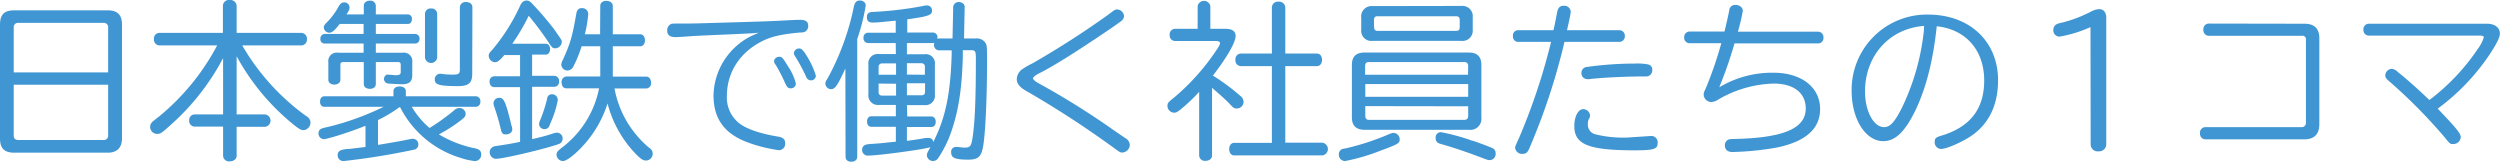 <svg xmlns="http://www.w3.org/2000/svg" viewBox="0 0 589.91 38.11"><defs><style>.cls-1{fill:#4096d2;}</style></defs><title>アセット 1</title><g id="レイヤー_2" data-name="レイヤー 2"><g id="Picture"><path class="cls-1" d="M25.44,2.44c2.27,0,3.35,1.08,3.35,3.36V32.55c0,2.32-1.16,3.48-3.4,3.48H3.32C1,36,0,35,0,32.63V5.8C0,3.48,1,2.44,3.32,2.44Zm.08,4.08A1,1,0,0,0,24.44,5.4H4.32A1,1,0,0,0,3.24,6.52V17.08H25.52ZM3.24,20V31.92c0,.75.32,1.11,1.08,1.11H24.44a1,1,0,0,0,1.08-1.11V20Z"/><path class="cls-1" d="M57.16,10.72A53.75,53.75,0,0,0,72.27,27.4a1.76,1.76,0,0,1,1,1.52,1.82,1.82,0,0,1-1.6,1.79c-.64,0-1.08-.24-2.55-1.43a53.82,53.82,0,0,1-13.28-16V27H62.6a1.48,1.48,0,0,1,0,2.92H55.84v6.83c0,.76-.68,1.32-1.64,1.32a1.38,1.38,0,0,1-1.56-1.32V29.88H45.88a1.34,1.34,0,0,1-1.24-1.48A1.3,1.3,0,0,1,45.88,27h6.76V13.72A55.57,55.57,0,0,1,40.8,29c-2.52,2.31-2.92,2.59-3.64,2.59A1.64,1.64,0,0,1,36,28.71c.12-.11.12-.11,1.64-1.31a54.78,54.78,0,0,0,13.6-16.68H37.6a1.37,1.37,0,0,1-1.28-1.48A1.32,1.32,0,0,1,37.6,7.76h15V1.36A1.42,1.42,0,0,1,54.24,0a1.47,1.47,0,0,1,1.6,1.36v6.4H71.15a1.37,1.37,0,0,1,1.28,1.48,1.37,1.37,0,0,1-1.28,1.48Z"/><path class="cls-1" d="M94.28,25.32l-.08,0a29.68,29.68,0,0,1-5,3v5.87c4.32-.72,5-.84,7.52-1.35a3.23,3.23,0,0,1,.6-.09,1.31,1.31,0,0,1,1.4,1.36,1.26,1.26,0,0,1-.8,1.16A167,167,0,0,1,81.12,38a1.34,1.34,0,0,1-1.44-1.44,1.15,1.15,0,0,1,.8-1.12,5.62,5.62,0,0,1,1.76-.28c1.68-.2,2.44-.28,4-.48v-5c-3.44,1.41-9,3.16-9.84,3.16a1.34,1.34,0,0,1-1.24-1.48,1.11,1.11,0,0,1,.68-1,8.35,8.35,0,0,1,1.52-.4,64,64,0,0,0,13.16-4.76h-14c-.64,0-1-.48-1-1.24s.4-1.24,1-1.24H92.84v-1.2c0-.68.56-1.12,1.48-1.12s1.44.48,1.44,1.12v1.2h16.59a1.12,1.12,0,0,1,1,1.24,1.12,1.12,0,0,1-1,1.24H97.16a19.83,19.83,0,0,0,4.2,5A49.87,49.87,0,0,0,107.2,26a1.75,1.75,0,0,1,1.23-.52,1.46,1.46,0,0,1,1.45,1.36c0,.52-.21.8-.84,1.32a35.29,35.29,0,0,1-5.48,3.55A27.1,27.1,0,0,0,112.07,35c1,.2,1.48.6,1.48,1.44A1.48,1.48,0,0,1,112,38a15.21,15.21,0,0,1-3.24-.72,23.68,23.68,0,0,1-14.35-12ZM80.16,5.64C79,7.16,78.36,7.72,77.68,7.72a1.34,1.34,0,0,1-1.28-1.2c0-.4.16-.68.64-1.16a16.88,16.88,0,0,0,1.72-2,14.32,14.32,0,0,0,1.16-1.88c.4-.64.76-.92,1.28-.92a1.22,1.22,0,0,1,1.28,1.2c0,.4-.12.72-.72,1.64h4.08V1.32c0-.68.6-1.16,1.44-1.16a1.26,1.26,0,0,1,1.4,1.16V3.4h7.64a1,1,0,0,1,.88,1.12c0,.64-.36,1.12-.88,1.12H88.68V8H98a1.11,1.11,0,0,1,1,1.16,1.07,1.07,0,0,1-1,1.12H88.68v2.16H95a2,2,0,0,1,2.28,2.28v3c0,1.52-.72,2.16-2.4,2.16-.36,0-2.92-.12-3.2-.16A1.12,1.12,0,0,1,90.6,18.6c0-.48.52-1.08.88-1l2,.16c.88-.08,1.08-.24,1.08-.84V15.32c0-.48-.2-.68-.64-.68H88.68v5.2c0,.68-.56,1.12-1.4,1.12s-1.44-.44-1.44-1.12v-5.2H81c-.48,0-.68.2-.68.68v3.52c0,.64-.6,1.12-1.44,1.12s-1.4-.48-1.4-1.12V14.72a2,2,0,0,1,2.32-2.28h6V10.28h-9.2a1,1,0,0,1-1-1.12,1.08,1.08,0,0,1,1-1.16h9.2V5.64Zm23,8a1.46,1.46,0,0,1-2.88,0V3.32A1.29,1.29,0,0,1,101.72,2a1.31,1.31,0,0,1,1.44,1.28Zm8.27,3.76c0,2.2-.84,2.92-3.39,2.92-4.28,0-5.44-.32-5.44-1.52a1.28,1.28,0,0,1,1.32-1.4,2.53,2.53,0,0,1,.6.08,19.18,19.18,0,0,0,2.36.12c1.35,0,1.63-.2,1.63-1.2V1.72A1.31,1.31,0,0,1,110,.48c.87,0,1.47.48,1.47,1.24Z"/><path class="cls-1" d="M130.76,6.92c1.8,2.56,1.8,2.56,1.8,3a1.59,1.59,0,0,1-1.48,1.48c-.64,0-.8-.12-1.48-1.16a71.19,71.19,0,0,0-4.84-6.52,48.63,48.63,0,0,1-3.88,6.6h7.92c.6,0,1,.52,1,1.28s-.44,1.28-1,1.28h-3.24v5h5.24a1.18,1.18,0,0,1,1.12,1.32,1.14,1.14,0,0,1-1.12,1.28h-5.24V32.83l.32-.08a45.62,45.62,0,0,0,4.84-1.32,2.69,2.69,0,0,1,.72-.12,1.34,1.34,0,0,1,1.32,1.44,1.32,1.32,0,0,1-.92,1.24c-3.24,1.16-13.08,3.48-14.8,3.48a1.51,1.51,0,0,1-1.48-1.6,1.33,1.33,0,0,1,.68-1.16c.24-.16.4-.2,1.48-.36,1.64-.24,2.92-.44,5-.88V20.56h-6.08c-.68,0-1.12-.52-1.12-1.32A1.14,1.14,0,0,1,116.64,18h6.08v-5H119c-1.08,1.28-1.6,1.68-2.2,1.68a1.56,1.56,0,0,1-1.48-1.48c0-.48.12-.72.76-1.36A44.9,44.9,0,0,0,122.8,1.2c.4-.76.84-1.08,1.48-1.08a1.53,1.53,0,0,1,1,.44A72.3,72.3,0,0,1,130.76,6.92Zm-10,22.83a3.75,3.75,0,0,1,.12.76c0,.69-.6,1.2-1.48,1.2s-1-.28-1.28-1.43a50.43,50.43,0,0,0-1.52-5.16,3,3,0,0,1-.16-.8,1.34,1.34,0,0,1,1.4-1.24C118.92,23.08,119.36,24.08,120.72,29.75Zm10.88-6.23A23.61,23.61,0,0,1,130,28.79c-.32.8-.36.88-.4,1a1.2,1.2,0,0,1-1.08.68,1.25,1.25,0,0,1-1.32-1.15,2.35,2.35,0,0,1,.28-1,35.69,35.69,0,0,0,1.64-5.08,1.07,1.07,0,0,1,1.08-1A1.32,1.32,0,0,1,131.6,23.52Zm10-22.12c0-.72.56-1.2,1.44-1.2s1.52.48,1.52,1.2V8.08h6.47c.64,0,1.12.6,1.12,1.44s-.44,1.4-1.12,1.4H144.6v7.16h7.91c.64,0,1.12.6,1.12,1.44a1.21,1.21,0,0,1-1.12,1.36H145a23.89,23.89,0,0,0,8.19,14,1.6,1.6,0,0,1-.8,3c-.68,0-1.36-.48-2.6-1.8a26.78,26.78,0,0,1-6.43-11.67A26.59,26.59,0,0,1,137,35c-1.84,1.88-3.4,3-4.2,3a1.55,1.55,0,0,1-1.48-1.44c0-.6.16-.84,1.16-1.64a23.11,23.11,0,0,0,8.88-14.07h-7.72c-.68,0-1.12-.56-1.12-1.4a1.25,1.25,0,0,1,1.12-1.4h8V10.92h-4.4a29,29,0,0,1-1.92,4.72,1.63,1.63,0,0,1-1.4,1,1.48,1.48,0,0,1-1.48-1.36,2.6,2.6,0,0,1,.36-1.12c1.84-4.08,2.24-5.52,3.2-11,.16-.84.56-1.24,1.28-1.24a1.4,1.4,0,0,1,1.52,1.4A28.93,28.93,0,0,1,138,8.08h3.6Z"/><path class="cls-1" d="M177.72,7.84c-2.88.16-5.76.28-8.64.4-3.64.16-6.12.28-6.76.36-1.16.08-2.52.16-2.88.16-1.4,0-2-.48-2-1.56a1.57,1.57,0,0,1,.88-1.52c.24-.12.44-.12,1.56-.12,2,0,3.72,0,6-.08,14-.4,14.92-.44,18.36-.6,1.84-.12,3.91-.2,4.59-.2,1.28,0,1.88.44,1.88,1.4a1.5,1.5,0,0,1-.75,1.4c-.25.12-.29.16-1.25.2-4,.36-6.51.88-8.63,1.92-5.44,2.64-8.56,7.4-8.56,13.08a7.67,7.67,0,0,0,2.44,6c1.56,1.53,5,2.8,9.68,3.56,1.15.2,1.64.65,1.64,1.6a1.5,1.5,0,0,1-1.52,1.6,35.42,35.42,0,0,1-7.76-2c-5.2-2.08-7.64-5.55-7.64-11a16.05,16.05,0,0,1,8.48-13.72c.64-.32.84-.4,2.2-1Zm8,7.48a13.23,13.23,0,0,1,2.08,4.4,1.15,1.15,0,0,1-1.23,1.12c-.6,0-.81-.2-1.28-1.16A37.12,37.12,0,0,0,183,15.24a1.32,1.32,0,0,1-.36-.84,1.23,1.23,0,0,1,1.24-1C184.44,13.36,184.71,13.64,185.75,15.32Zm4.36-2.56a18.86,18.86,0,0,1,2.44,5.12,1.13,1.13,0,0,1-1.2,1.08,1.18,1.18,0,0,1-1.08-.8,40,40,0,0,0-2.6-4.84,1.53,1.53,0,0,1-.31-.8,1.22,1.22,0,0,1,1.23-1.08C189.07,11.44,189.39,11.72,190.11,12.76Z"/><path class="cls-1" d="M199.48,16.16c-1.84,4-2.44,4.88-3.36,4.88a1.36,1.36,0,0,1-1.36-1.28c0-.36,0-.44.6-1.4a60.16,60.16,0,0,0,6.12-16.8c.24-1,.6-1.44,1.4-1.44s1.4.48,1.4,1.2a47.91,47.91,0,0,1-2,7.88V37c0,.68-.56,1.16-1.4,1.16s-1.36-.44-1.36-1.16Zm11.88-6h-6.6a1.12,1.12,0,0,1-1-1.24,1.08,1.08,0,0,1,1-1.2h6.6V4.88l-2.6.24a22.62,22.62,0,0,1-2.84.2c-.92,0-1.36-.4-1.36-1.2,0-1,.4-1.28,1.64-1.32a83.93,83.93,0,0,0,11.48-1.36,5.4,5.4,0,0,1,1-.16,1.17,1.17,0,0,1,1.24,1.28c0,1-.88,1.32-5.84,2V7.68h6.12a1.06,1.06,0,0,1,1,1.2v.28a2.06,2.06,0,0,1,.44-.08h3.12l.16-7.48A1.29,1.29,0,0,1,226.31.48a1.69,1.69,0,0,1,1.13.52c.19.44.19.44.19.48l0,.12-.15,7.48h2.67a2.5,2.5,0,0,1,2.36,1c.36.6.4.88.4,4,0,9.12-.4,18-1,20.83-.44,2.12-1.2,2.76-3.4,2.76-3.15,0-4.07-.4-4.07-1.72a1.13,1.13,0,0,1,1.16-1.28,1,1,0,0,1,.32,0c1.2.12,1.39.16,1.71.16,1.28,0,1.56-.36,1.84-2.24.56-3.51.8-9,.8-18.87,0-1.6-.16-1.88-1.08-1.88h-2l0,1.6c-.2,7.08-.92,12.08-2.41,16.68a27,27,0,0,1-3.35,7.11,1.48,1.48,0,0,1-1.24.76,1.45,1.45,0,0,1-1.48-1.28c0-.48.08-.64.84-2-1,.48-12.28,2-14.64,2a1.33,1.33,0,0,1-1.48-1.4,1.2,1.2,0,0,1,1-1.2,7.26,7.26,0,0,1,1.32-.16c1.32-.08,1.88-.12,3.64-.32l2-.2V29.92h-5.8c-.6,0-1-.48-1-1.24s.4-1.24,1-1.24h5.8V24.76h-4a2.25,2.25,0,0,1-2.48-2.52v-7a2.2,2.2,0,0,1,2.48-2.48h4Zm.08,4.8H208.2a.8.8,0,0,0-.88.88v1.8h4.12Zm-4.12,4.76v2c0,.56.28.84.88.84h3.24v-2.8Zm10.92-2.08V15.8a.8.8,0,0,0-.88-.88H214V17.6ZM214,22.48h3.4c.6,0,.88-.28.88-.84v-2H214Zm.08,5h5.72c.56,0,1,.52,1,1.24s-.36,1.24-1,1.24H214v3.27c1.68-.2,3.2-.44,4.44-.68l.56,0c.76,0,1.2.36,1.2,1,2.88-5.68,4.08-11.27,4.36-20.75l0-.92h-3a1.22,1.22,0,0,1-1.16-1.36,1,1,0,0,1,.08-.44.79.79,0,0,1-.4.08H214v2.64h4.12a2.17,2.17,0,0,1,2.48,2.48v7a2.23,2.23,0,0,1-2.48,2.52H214Z"/><path class="cls-1" d="M265.24,3.76A1.58,1.58,0,0,1,264.52,5c-1.52,1.2-9.6,6.56-13.08,8.72-2.6,1.6-4.84,2.92-6.36,3.64-.72.36-1.32.88-1.32,1.12s.44.72,1.44,1.24a186.91,186.91,0,0,1,17.88,11.2c1.24.83,2.08,1.43,2.47,1.67a2,2,0,0,1,1.05,1.6,1.87,1.87,0,0,1-1.72,1.8c-.56,0-.56,0-2.36-1.32a231.86,231.86,0,0,0-20-13c-1.88-1-2.6-1.92-2.6-3a3,3,0,0,1,1.52-2.48,14.4,14.4,0,0,1,2.12-1.2,213.15,213.15,0,0,0,18-11.56c1.44-1.12,1.6-1.2,2.08-1.2A1.72,1.72,0,0,1,265.24,3.76Z"/><path class="cls-1" d="M286,36.67c0,.76-.64,1.28-1.56,1.28a1.32,1.32,0,0,1-1.48-1.28v-15a39.52,39.52,0,0,1-4.2,4c-.92.76-1.2.92-1.72.92A1.61,1.61,0,0,1,275.48,25c0-.68.08-.8,1.68-2.08A53.32,53.32,0,0,0,287.4,11.28c.4-.68.48-.88.48-1.12s-.28-.48-.84-.48h-9.76A1.3,1.3,0,0,1,276,8.24a1.3,1.3,0,0,1,1.24-1.44h5.36V1.4a1.54,1.54,0,0,1,3,0V6.8h3.6c1.56,0,2.36.6,2.36,1.68,0,1.52-2,5-5.36,9.36a49,49,0,0,1,6.44,4.76,1.85,1.85,0,0,1,.8,1.44,1.6,1.6,0,0,1-1.6,1.56c-.6,0-.8-.12-1.6-1S287,21.56,286,20.72ZM300.12,1.72A1.4,1.4,0,0,1,301.68.4a1.44,1.44,0,0,1,1.6,1.32V12.64h7.47c.72,0,1.2.6,1.2,1.48s-.48,1.48-1.2,1.48h-7.47V33.67H312a1.51,1.51,0,0,1,0,3H291.2c-.68,0-1.16-.64-1.16-1.48s.48-1.48,1.16-1.48h8.92V15.6h-7.36a1.32,1.32,0,0,1-1.24-1.48,1.32,1.32,0,0,1,1.24-1.48h7.36Z"/><path class="cls-1" d="M330.28,32.88c0,.91-.4,1.15-4.52,2.67A46.84,46.84,0,0,1,317.4,38a1.48,1.48,0,0,1-1.48-1.6,1.35,1.35,0,0,1,.52-1.08c.24-.16.24-.16,1.32-.36a59.78,59.78,0,0,0,9.48-3.08c1.16-.48,1.24-.52,1.64-.52A1.52,1.52,0,0,1,330.28,32.88ZM346.6,12.4c2,0,2.95,1,2.95,2.92v12.4a2.61,2.61,0,0,1-2.95,2.91H322c-2,0-3-1-3-2.91V15.32c0-2,1-2.92,3-2.92Zm-1.81-11a2.45,2.45,0,0,1,2.72,2.72V7a2.41,2.41,0,0,1-2.72,2.64H323.88A2.38,2.38,0,0,1,321.2,7V4.16a2.44,2.44,0,0,1,2.68-2.72Zm1.65,14.24c0-.64-.28-1-.92-1H323c-.6,0-.88.28-.88,1v2h24.28Zm-24.28,4.2v3h24.28v-3Zm0,5.2v2.24c0,.68.28,1,.88,1h22.48c.64,0,.92-.32.92-1V25.08Zm2.08-18.64c0,.6.28.88.8.88H343.6c.6,0,.84-.24.84-.88V4.76c0-.64-.24-.92-.84-.92H325c-.56,0-.76.28-.8.92Zm23.23,26.79c1.24.4,4.24,1.52,4.68,1.76a1.22,1.22,0,0,1,.76,1.2,1.46,1.46,0,0,1-1.36,1.64,3,3,0,0,1-.92-.2c-4.51-1.72-7.75-2.8-10.59-3.6-.92-.24-1.28-.64-1.28-1.44a1.22,1.22,0,0,1,1.32-1.35A49,49,0,0,1,347.47,33.23Z"/><path class="cls-1" d="M358.24,9.88A1.22,1.22,0,0,1,357,8.52a1.24,1.24,0,0,1,1.2-1.4h8.36c.32-1.36.44-2,.88-4.28.2-1,.64-1.48,1.52-1.48a1.52,1.52,0,0,1,1.68,1.4c0,.36-.36,2.08-.88,4.36h12.4a1.31,1.31,0,0,1,1.24,1.4,1.28,1.28,0,0,1-1.24,1.36h-13a150.37,150.37,0,0,1-8.36,25.27c-.36.84-.8,1.16-1.52,1.16a1.63,1.63,0,0,1-1.76-1.4c0-.36,0-.36.92-2.36A145.73,145.73,0,0,0,366,9.88Zm31.43,22.2a1.5,1.5,0,0,1,1.48,1.67c0,1.44-.92,1.72-5.44,1.72-10.83,0-14.23-1.36-14.23-5.72,0-2.27.92-4,2.12-4a1.65,1.65,0,0,1,1.6,1.52,1.36,1.36,0,0,1-.28.8,2.53,2.53,0,0,0-.24,1.2,2.34,2.34,0,0,0,1.64,2.39,27.46,27.46,0,0,0,7.6.8Zm-.79-16.88a1.23,1.23,0,0,1,1,1.28,1.48,1.48,0,0,1-.84,1.44c-.25.12-.33.12-1.33.12-3.92,0-10,.28-12.71.64a2.64,2.64,0,0,1-.44,0,1.39,1.39,0,0,1-1.4-1.48,1.4,1.4,0,0,1,1-1.36A82,82,0,0,1,385.71,15,13.72,13.72,0,0,1,388.88,15.2Z"/><path class="cls-1" d="M398.64,10.2a1.29,1.29,0,0,1-1.24-1.4,1.3,1.3,0,0,1,1.24-1.36h8.28c.48-2,.92-3.92,1.12-5a1.37,1.37,0,0,1,1.44-1.28c1,0,1.76.6,1.76,1.4a44.66,44.66,0,0,1-1.16,4.92h19a1.28,1.28,0,0,1,1.19,1.4,1.25,1.25,0,0,1-1.19,1.36H409.28a99,99,0,0,1-3.6,10.36,24.3,24.3,0,0,1,12.8-3.44c6.6,0,11,3.44,11,8.56,0,3.52-1.92,6.07-5.76,7.75a24.12,24.12,0,0,1-4.75,1.4,69.48,69.48,0,0,1-10.16,1c-1.16,0-1.8-.56-1.8-1.56a1.39,1.39,0,0,1,.84-1.36c.24-.12.4-.12,1.32-.16,11.68-.24,16.92-2.47,16.92-7.19,0-3.68-2.84-5.88-7.56-5.88a27.34,27.34,0,0,0-13,3.72,3.4,3.4,0,0,1-1.72.64,1.83,1.83,0,0,1-1.8-1.72c0-.44,0-.48.56-1.68a91.33,91.33,0,0,0,3.6-10.48Z"/><path class="cls-1" d="M457,6.2c-.8,7.76-2.44,14.36-4.88,19.52s-4.8,7.59-7.72,7.59c-4.2,0-7.48-5.19-7.48-11.87a17.75,17.75,0,0,1,18-18c9.84,0,16.55,6.32,16.55,15.52,0,5.6-2,9.92-5.87,12.79-2.12,1.56-6.2,3.4-7.6,3.4a1.56,1.56,0,0,1-1.48-1.68c0-.8.28-1.08,1.48-1.43C464.88,30,468.2,25.72,468.2,19c0-7-4.16-11.92-10.88-12.76Zm-3-.08c-8.16.6-13.92,7-13.92,15.48,0,4.6,2,8.4,4.52,8.4,1.4,0,2.48-1.21,4.16-4.52A55.28,55.28,0,0,0,454,6.92Z"/><path class="cls-1" d="M493.28,6.4A30.72,30.72,0,0,1,486,8.64,1.46,1.46,0,0,1,484.52,7a1.43,1.43,0,0,1,.76-1.28,4.65,4.65,0,0,1,1.2-.36,31.44,31.44,0,0,0,6.88-2.6,4.47,4.47,0,0,1,2-.6c1,0,1.64.76,1.64,2V34.15a1.69,1.69,0,0,1-1.84,1.56,1.64,1.64,0,0,1-1.84-1.56Z"/><path class="cls-1" d="M543.79,5.6q3.5,0,3.49,3.48v20.2c0,2.39-1.2,3.6-3.57,3.6H520.36a1.31,1.31,0,0,1-1.24-1.45A1.29,1.29,0,0,1,520.36,30H543a1,1,0,0,0,1.12-1.08V9.36a.82.82,0,0,0-.92-.92h-22A1.29,1.29,0,0,1,519.92,7a1.3,1.3,0,0,1,1.24-1.44Z"/><path class="cls-1" d="M586.88,5.6c1.79,0,3,.92,3,2.28,0,.88-.64,2.24-2.28,4.76a51.24,51.24,0,0,1-12.39,13c4.52,4.72,5.44,5.87,5.44,6.75a1.75,1.75,0,0,1-1.76,1.6c-.76,0-.76,0-2.12-1.68A122.48,122.48,0,0,0,563.56,19c-.52-.44-.72-.76-.72-1.2a1.63,1.63,0,0,1,1.44-1.56,2.2,2.2,0,0,1,1.44.68c2.24,1.8,4.56,3.84,7.52,6.68a50,50,0,0,0,11.39-12,9.13,9.13,0,0,0,1.45-2.76c0-.32-.29-.44-.92-.44H558.92A1.3,1.3,0,0,1,557.68,7a1.29,1.29,0,0,1,1.24-1.4Z"/></g></g></svg>